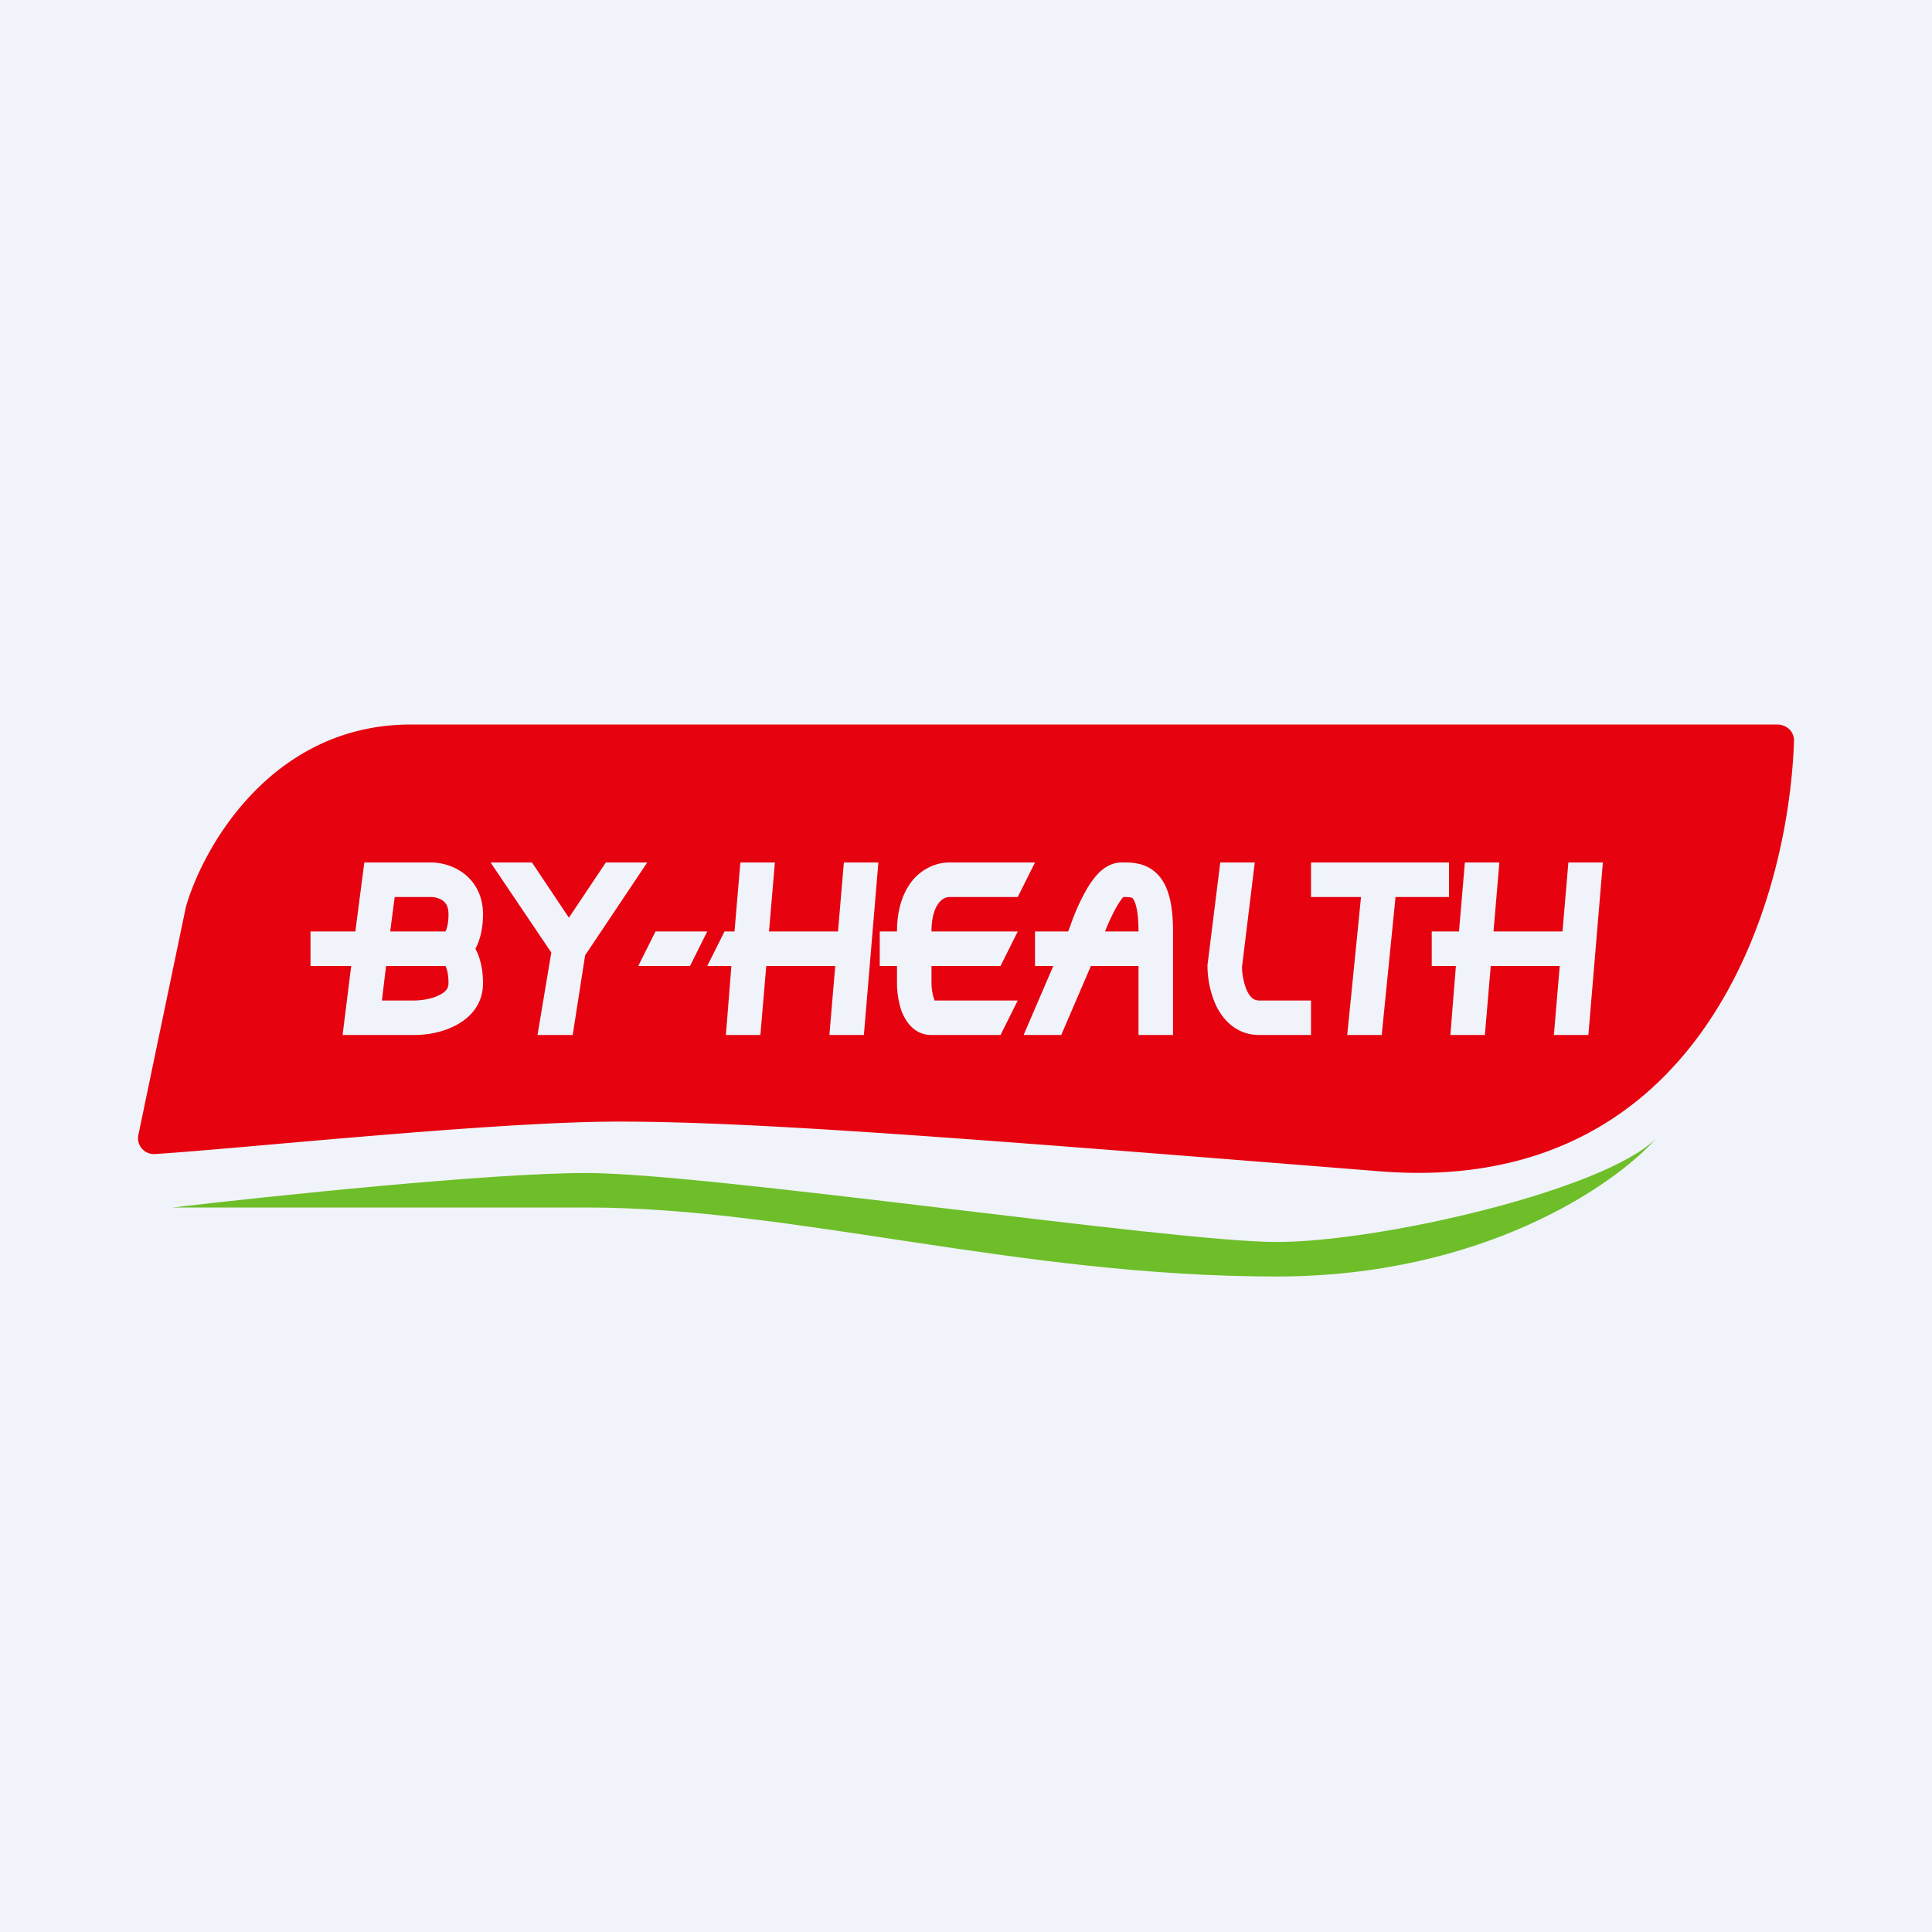 <svg width="56" height="56" viewBox="0 0 56 56" xmlns="http://www.w3.org/2000/svg"><path fill="#F0F3FA" d="M0 0h56v56H0z"/><path d="M17 34c-2.8 0-9.17.67-12 1h12c6 0 12.5 2 20 2 6 0 9.83-2.67 11-4-1.5 1.5-8 3-11 3s-16.5-2-20-2Z" fill="#6EBE29"/><path fill-rule="evenodd" d="m4.01 32.9 1.38-6.62C5.9 24.52 7.9 21 11.91 21h39.6c.28 0 .5.21.49.48-.16 4.75-2.72 13.22-12.02 12.47-12.03-.96-18.05-1.44-22.06-1.44-2.48 0-6.7.37-9.91.65-1.47.13-2.73.24-3.51.29a.46.46 0 0 1-.49-.55ZM16.59 30h-1.01l.4-2.39L14.22 25h1.2l1.07 1.6 1.07-1.6h1.2l-1.8 2.69L16.6 30Zm29.87-5h-1l-.17 2h-2l.17-2h-1l-.17 2h-.79v1h.7l-.16 2h1l.17-2h2l-.17 2h1l.42-5Zm-25.42 5h1l.17-2h2l-.17 2h1l.42-5h-1l-.17 2h-2l.17-2h-1l-.17 2H21l-.5 1h.7l-.16 2ZM29 30h-2c-.54 0-.78-.46-.87-.7-.1-.29-.13-.6-.13-.8V28h-.5v-1h.5c0-.7.2-1.2.5-1.54.31-.33.7-.46 1-.46H30l-.5 1h-2a.4.4 0 0 0-.26.14c-.1.11-.24.35-.24.86h2.5l-.5 1h-2v.5a1.5 1.5 0 0 0 .09.5h2.41l-.5 1Zm.67 0h1.09l.86-2H33v2h1v-3c0-.76-.12-1.33-.46-1.67-.3-.3-.67-.33-.91-.33h-.13c-.3 0-.53.18-.66.31a2.5 2.5 0 0 0-.36.5c-.2.35-.36.74-.45 1.01l-.07.18H30v1h.53l-.86 2Zm2.89-3.99V26c.23 0 .26.02.27.04.04.04.17.23.17.96h-.97c.08-.21.2-.47.32-.69.08-.14.15-.24.2-.3ZM38 30h-1.5c-.66 0-1.05-.44-1.25-.85A2.8 2.8 0 0 1 35 28v-.03l.37-2.97h1L36 28.03c0 .2.05.48.15.7.1.2.21.27.35.27H38v1Zm1.05 0h1l.4-4H42v-1h-4v1h1.45l-.4 4Zm-28.5-5h1.95c.25 0 .6.07.92.3.33.24.58.64.58 1.2 0 .4-.08.74-.22 1 .14.26.22.6.22 1 0 .66-.43 1.05-.85 1.25-.4.2-.85.25-1.15.25H9.93l.25-2H9v-1h1.3l.26-2Zm.64 3-.12 1H12c.2 0 .5-.04.72-.15.21-.1.28-.21.28-.35 0-.3-.06-.45-.09-.5H11.2Zm1.72-1h-1.6l.13-1h1.06c.09 0 .23.03.33.1.08.06.17.16.17.4 0 .3-.06.45-.09.5ZM19 27l-.5 1H20l.5-1H19Z" fill="#E6020F"/></svg>